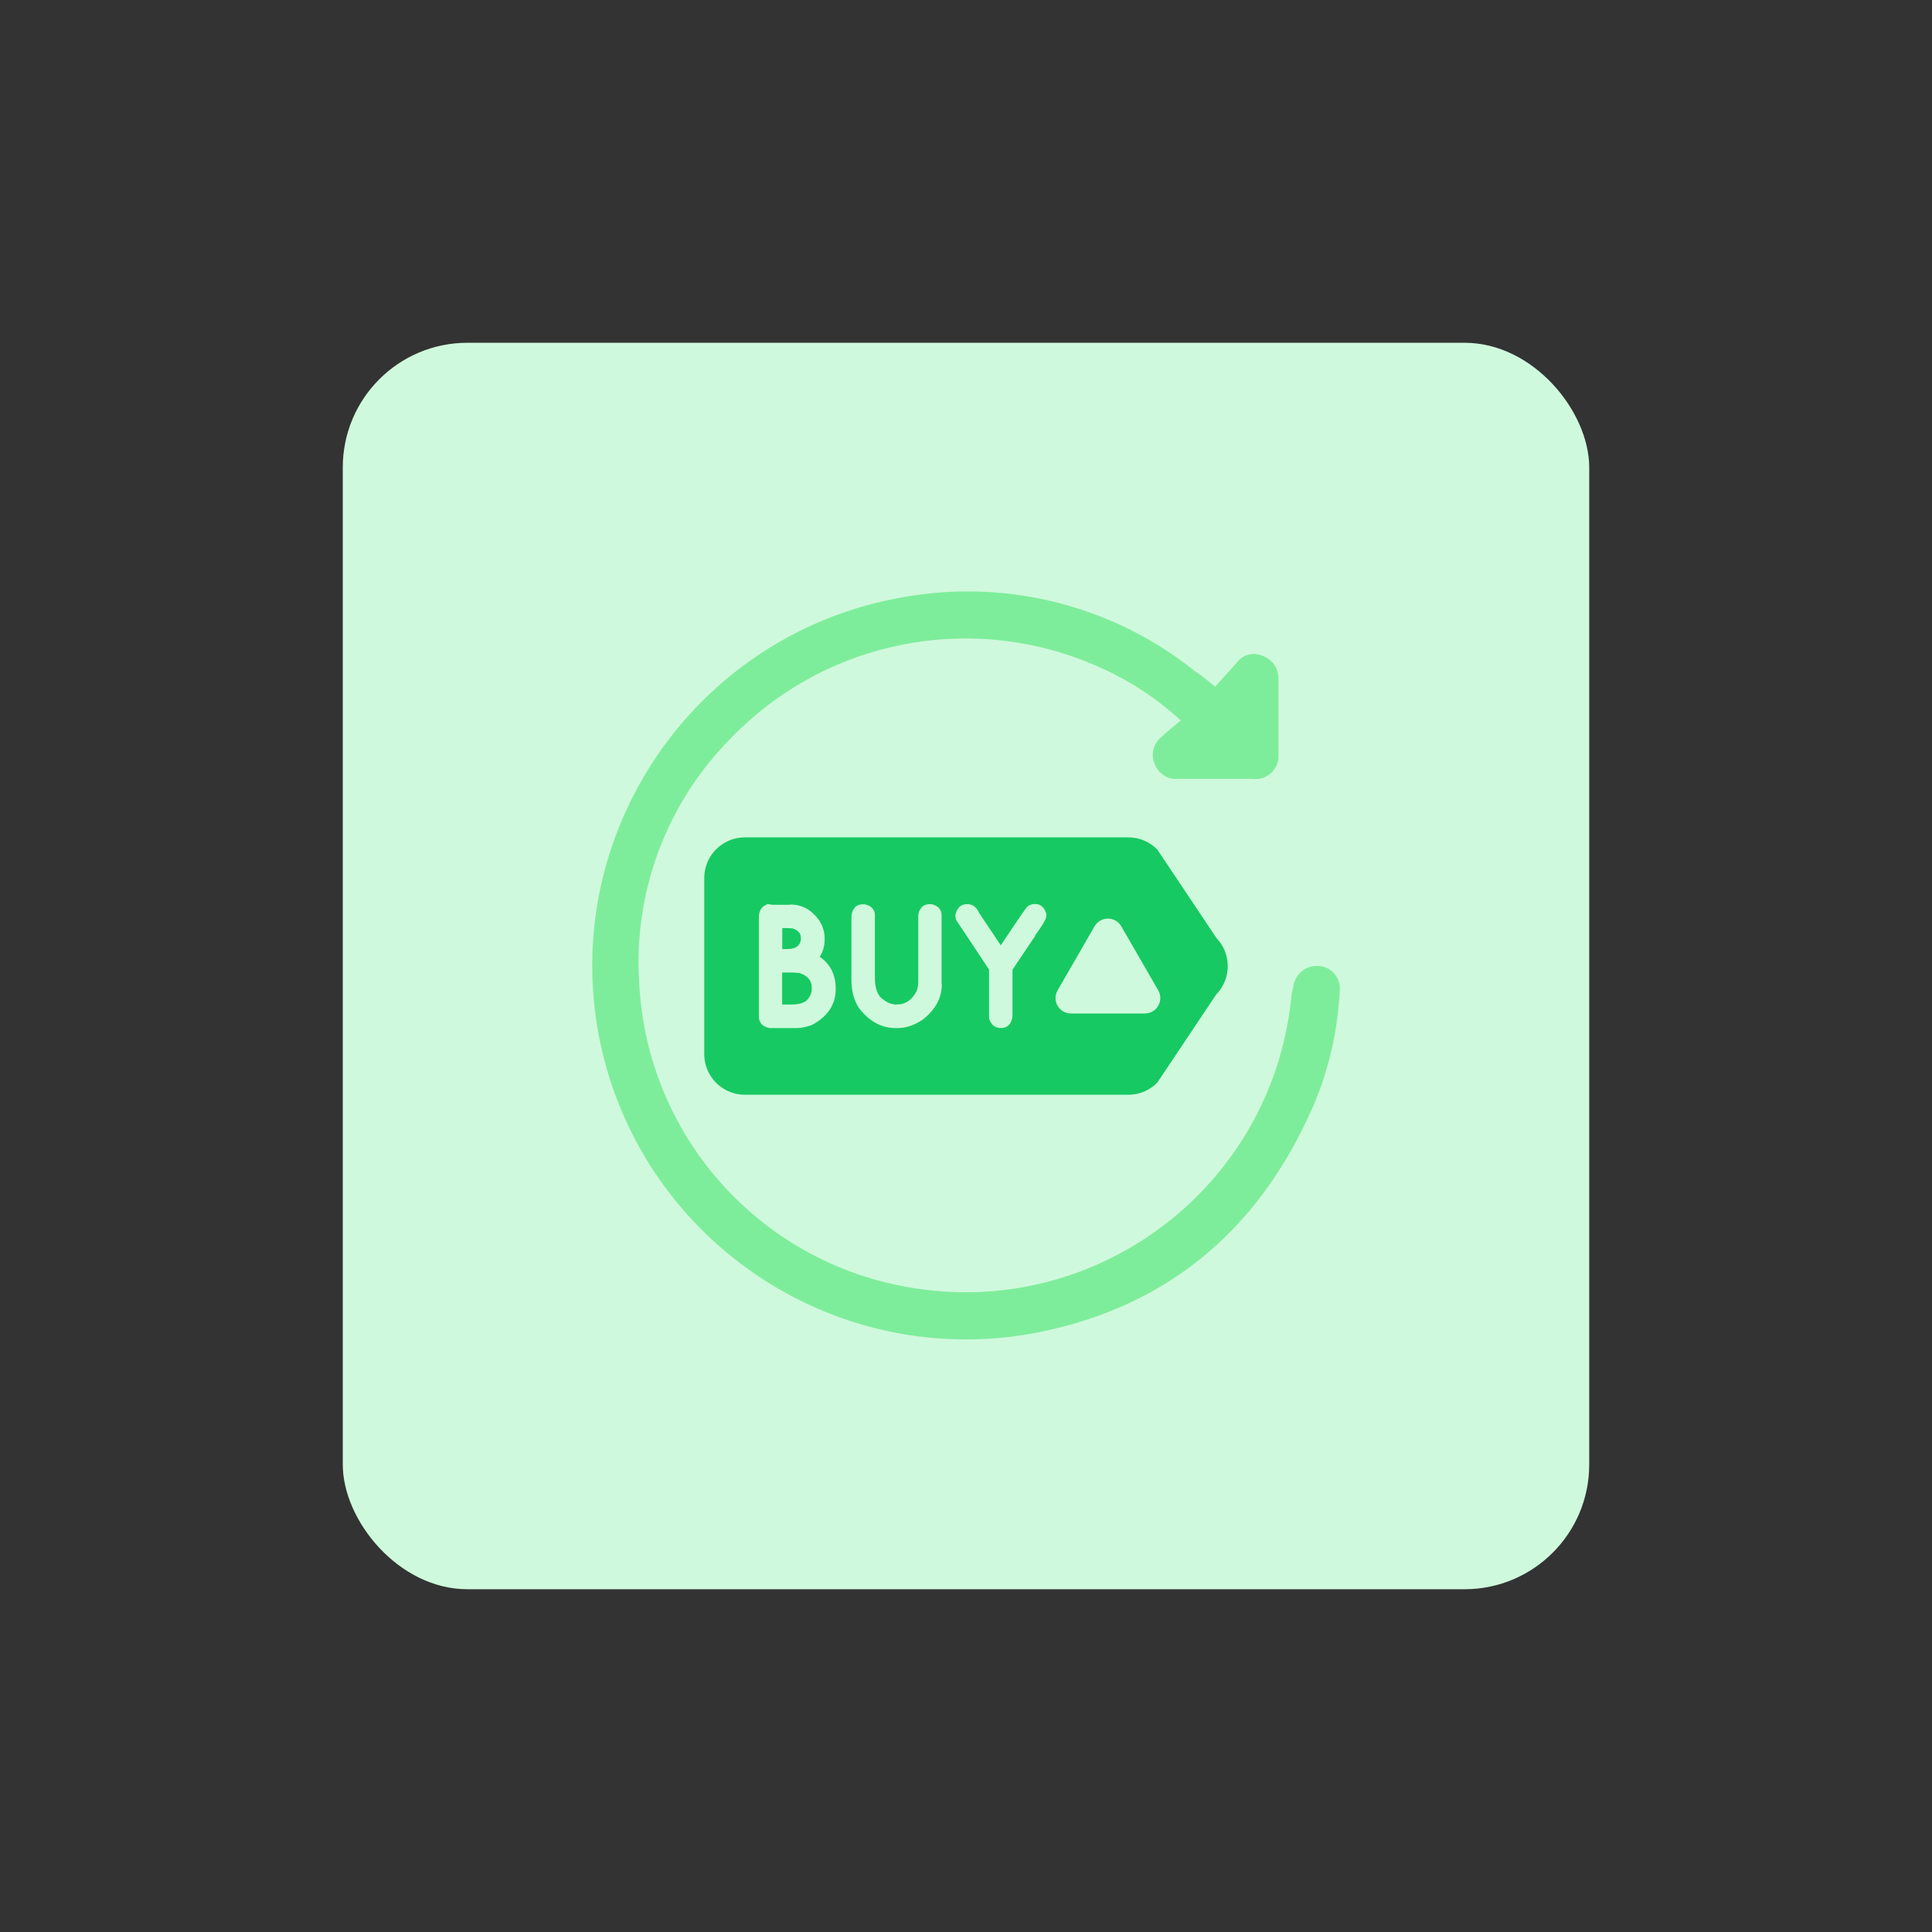 <?xml version="1.0" encoding="UTF-8"?>
<svg id="design" xmlns="http://www.w3.org/2000/svg" viewBox="0 0 155 155">
  <rect x="0" y="0" width="155" height="155" fill="#333333" stroke="none"/>
  <defs>
    <style>
      .cls-1 {
        fill: #17c963;
      }

      .cls-2 {
        fill: #7eed9b;
      }

      .cls-3 {
        fill: #cff9dc;
      }
    </style>
  </defs>
  <rect class="cls-3" x="27.5" y="27.5" width="100" height="100" rx="10" ry="10"/>
  <path class="cls-2" d="M97.49,55.09c.61-.67,1.2-1.33,1.75-1.95.47-.62,1.29-.84,2.01-.54.77.25,1.3.96,1.32,1.77v6.21c.05,1.01-.74,1.87-1.75,1.92-.11,0-.21,0-.32-.01h-6.01c-.82.06-1.57-.43-1.85-1.2-.33-.74-.12-1.61.5-2.13.48-.46,1.01-.86,1.59-1.36-1.95-1.79-4.18-3.25-6.61-4.31-10.04-4.47-21.8-2.2-29.44,5.69-5.21,5.22-7.91,12.45-7.39,19.81.64,11.91,9.29,21.87,21,24.17,14.23,2.85,28.08-6.38,30.93-20.61.16-.82.29-1.64.37-2.46,0-.31.11-.61.17-.93.12-1.01,1.02-1.75,2.04-1.66.99.06,1.75.91,1.69,1.91,0,.04,0,.08-.01.11-.15,3.16-.87,6.28-2.11,9.19-4.46,10.26-12.21,16.57-23.23,18.39-16.22,2.52-31.45-8.45-34.21-24.63-2.74-16.36,8.31-31.84,24.67-34.58.09-.02.19-.03.28-.05,8.17-1.35,16.53.83,22.99,6.01.47.3.91.67,1.61,1.23Z"/>
  <g>
    <path class="cls-1" d="M97.57,75.22l-4.72-7.06c-.61-.63-1.46-.98-2.33-.98h-30.76c-1.8,0-3.26,1.46-3.26,3.26v14.13c0,1.8,1.46,3.26,3.26,3.26h30.76c.88,0,1.72-.35,2.33-.98l4.72-7.06c1.24-1.27,1.24-3.29,0-4.56ZM65.1,82.24s-.03.01-.04.02c-.42.14-.8.22-1.13.22h-2.14s-.04,0-.05,0c-.75-.14-.86-.64-.86-.93v-8.05s0-.03,0-.04c.08-.56.33-.77.54-.84,0,0,0,0,.01-.01.07-.06.15-.08.24-.07l.29.05h1.42s.04-.02.06-.02c.89,0,1.64.41,2.24,1.21.32.47.48.97.48,1.51v.07c0,.53-.13,1-.4,1.4.86.58,1.29,1.45,1.29,2.58,0,1.26-.66,2.24-1.95,2.91ZM75.56,78.97c0,1.09-.52,2.05-1.54,2.84,0,0-.01,0-.02.01-.65.44-1.32.66-2,.66h-.16c-1.13,0-2.13-.55-2.95-1.64,0,0,0-.01-.01-.02-.38-.6-.57-1.33-.57-2.18v-5.1s0-.02,0-.03c.09-.83.59-.96.88-.96h.11s.04,0,.06,0c.72.15.83.6.83.85v5.04c0,.9.24,1.49.7,1.77.01,0,.02.01.03.02.31.24.64.36,1.01.36.72,0,1.26-.37,1.63-1.12.07-.23.11-.49.11-.75v-5.27s0-.03,0-.05c.13-.75.62-.86.9-.86h.09s.04,0,.05,0c.73.14.83.62.83.9v5.51ZM83.06,75.07l-1.83,2.73v3.69s0,.02,0,.03c-.1.83-.59.95-.88.95h-.1c-.25,0-.7-.1-.89-.75,0-.03-.01-.06-.01-.09v-3.84c-.07-.11-.29-.45-.91-1.38l-1.71-2.57s-.04-.07-.04-.11l-.04-.22s0-.08,0-.11c.17-.75.63-.86.88-.86h.1c.28,0,.67.12.92.7l1.74,2.6c2-3,2.08-3.06,2.15-3.12.17-.12.33-.19.5-.19h.14c.25,0,.69.11.87.83,0,.02,0,.05,0,.07,0,.2-.11.53-.9,1.61ZM91.85,81.31h-5.93c-.95,0-1.55-1.03-1.07-1.86l2.96-5.13c.48-.83,1.67-.83,2.15,0l2.96,5.13c.48.83-.12,1.86-1.07,1.86Z"/>
    <path class="cls-1" d="M64.19,75.62c.04-.1.06-.2.06-.3v-.07c0-.24-.07-.57-.67-.77l-.42-.02h-.4v1.68h.39c.75,0,.95-.3,1.04-.52Z"/>
    <path class="cls-1" d="M64.14,78.06l-.59-.04h-.8v2.57h.74c.72,0,1.19-.18,1.41-.55,0,0,0-.01.01-.02.15-.21.22-.44.22-.7v-.04c0-.61-.32-1-1-1.22Z"/>
  </g>
</svg>